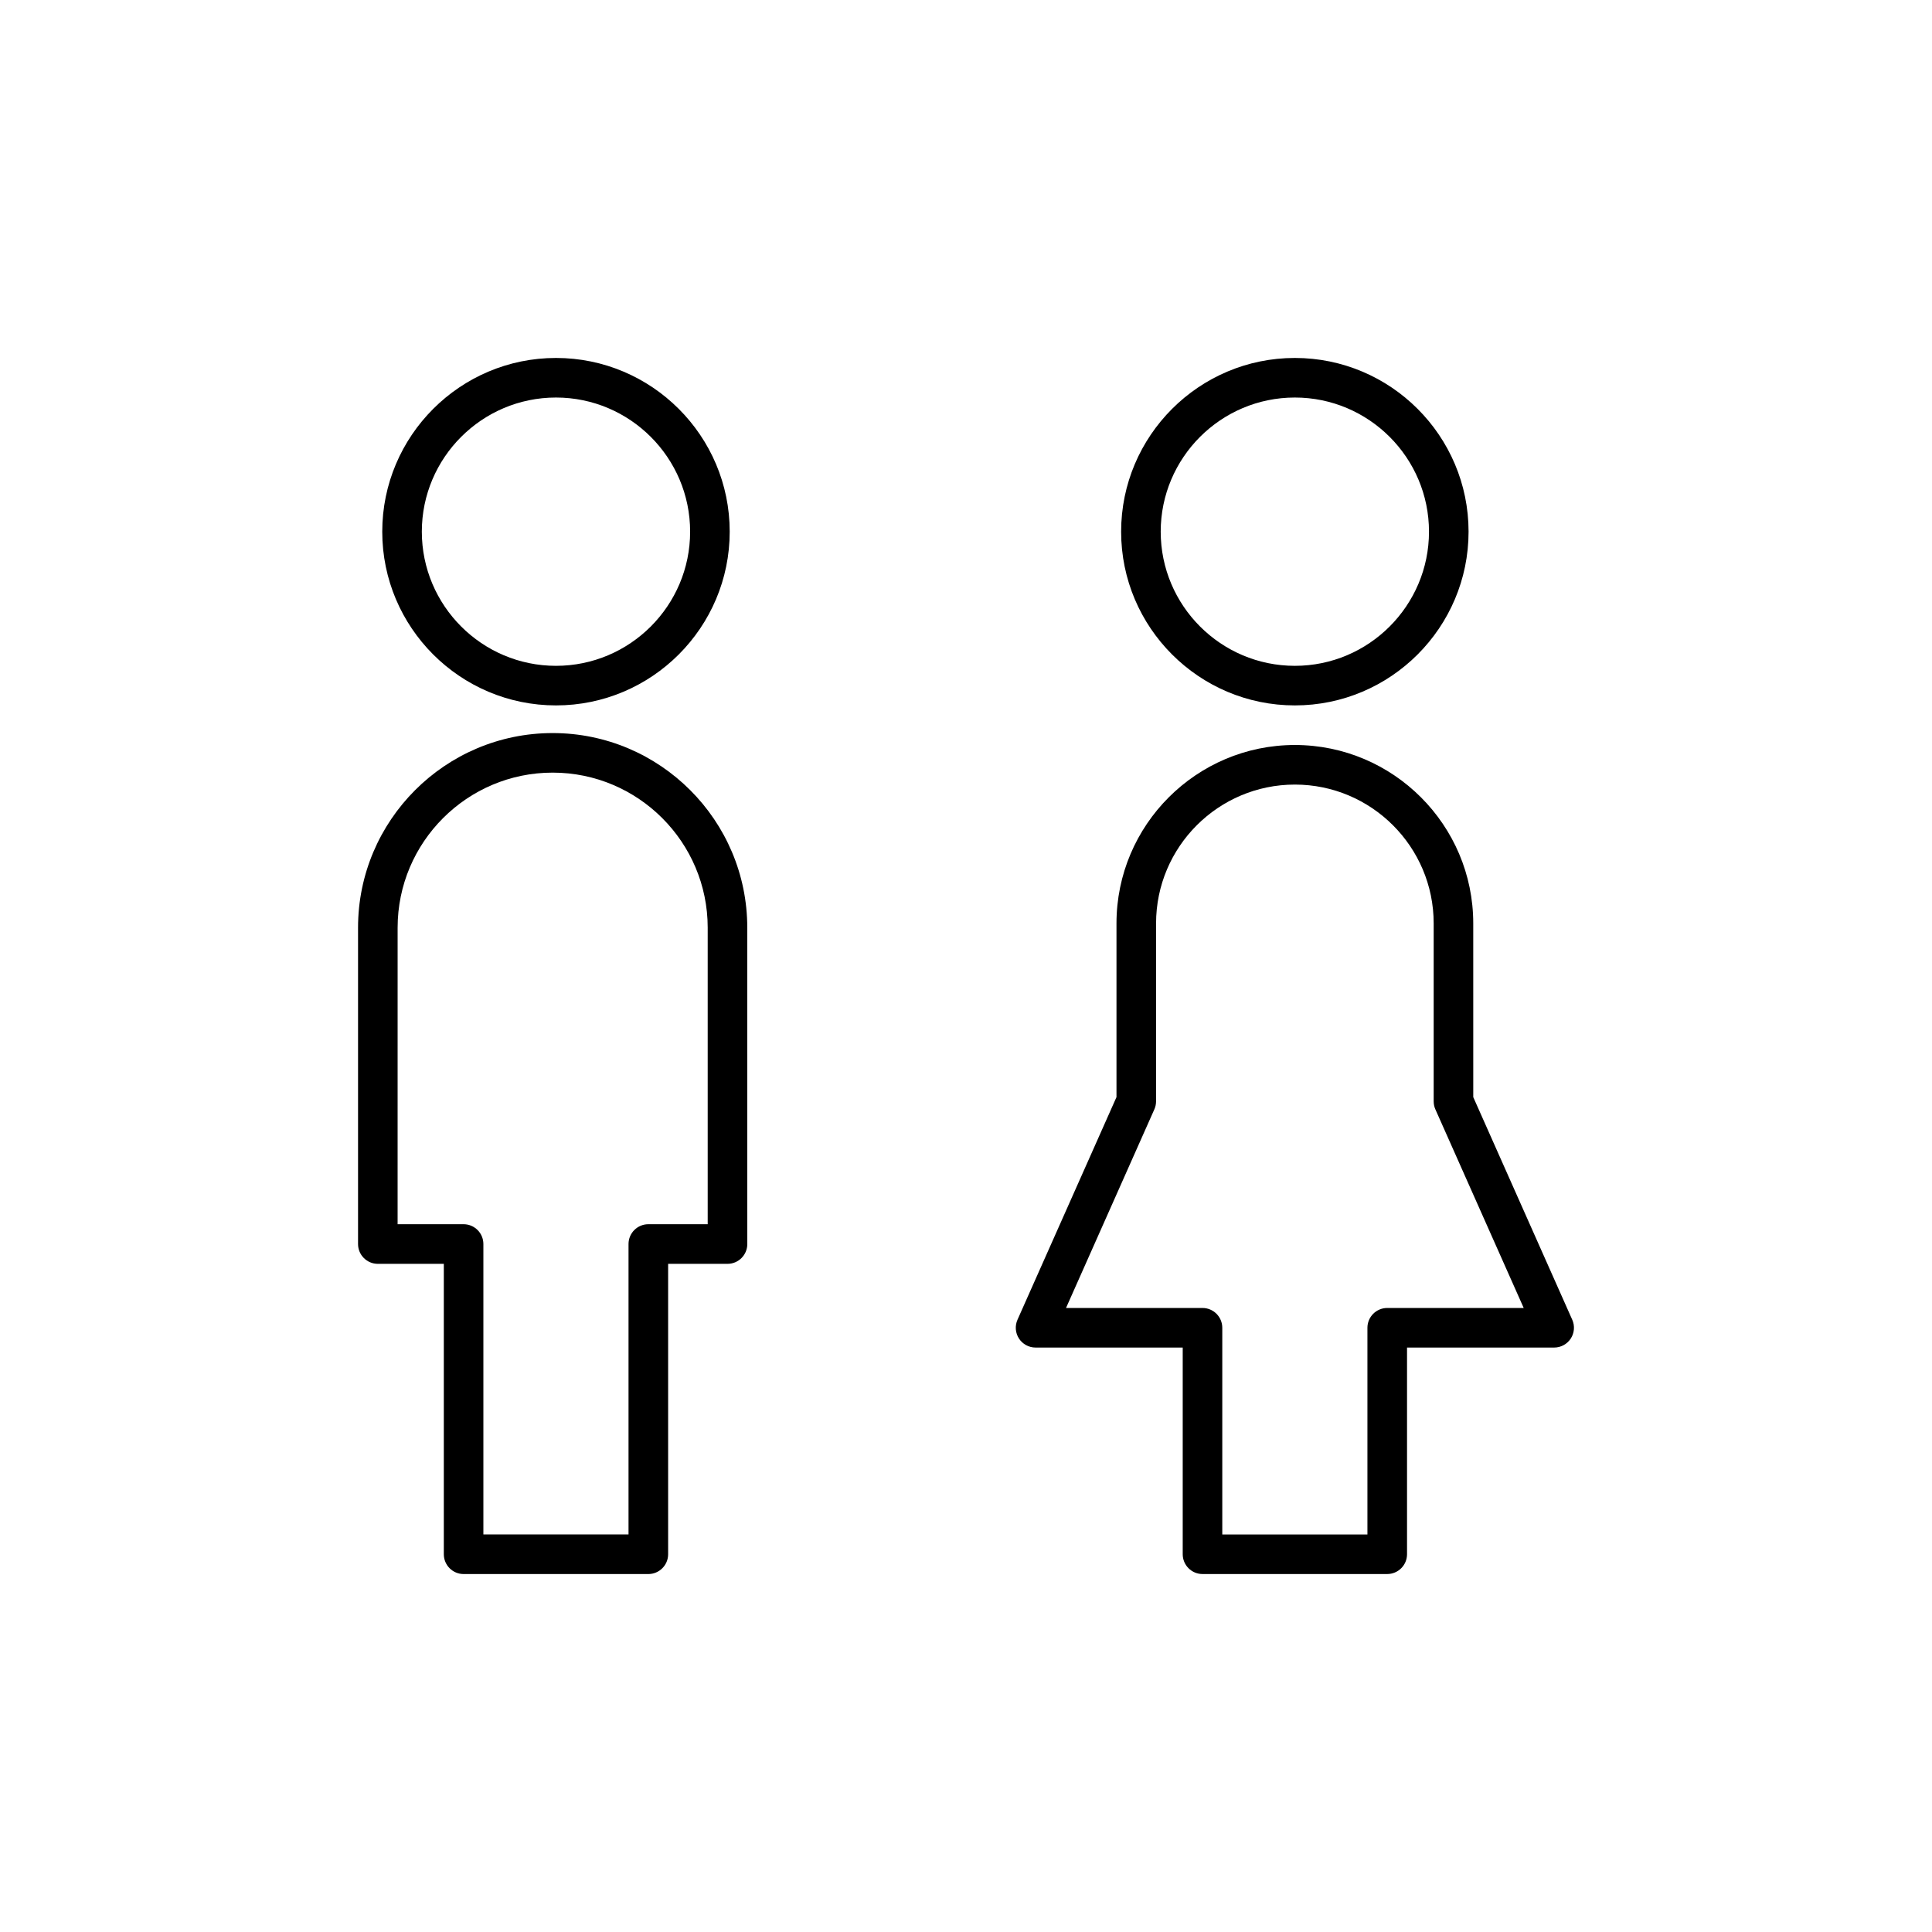 <?xml version="1.0" encoding="UTF-8"?>
<!-- Uploaded to: SVG Repo, www.svgrepo.com, Generator: SVG Repo Mixer Tools -->
<svg fill="#000000" width="800px" height="800px" version="1.1" viewBox="144 144 512 512" xmlns="http://www.w3.org/2000/svg">
 <g>
  <path d="m291.34 330.94c25.391 0 46.039-20.656 46.039-46.043 0-25.387-20.652-46.035-46.039-46.035-25.391 0-46.039 20.652-46.039 46.035-0.004 25.391 20.648 46.043 46.039 46.043zm0-81.59c19.602 0 35.551 15.949 35.551 35.547 0 19.602-15.949 35.555-35.551 35.555-19.602 0-35.551-15.953-35.551-35.555 0-19.598 15.945-35.547 35.551-35.547z"/>
  <path d="m487.15 330.94c25.387 0 46.035-20.656 46.035-46.043 0-25.387-20.652-46.035-46.035-46.035-25.391 0-46.039 20.652-46.039 46.035-0.004 25.391 20.652 46.043 46.039 46.043zm0-81.59c19.598 0 35.547 15.949 35.547 35.547 0 19.602-15.949 35.555-35.547 35.555-19.602 0-35.551-15.953-35.551-35.555 0-19.598 15.949-35.547 35.551-35.547z"/>
  <path d="m290.46 338.27c-28.438 0-51.574 23.137-51.574 51.574v83.84c0 2.894 2.352 5.246 5.246 5.246h17.484v76.961c0 2.894 2.352 5.246 5.246 5.246h48.953c2.894 0 5.246-2.352 5.246-5.246v-76.961h15.734c2.894 0 5.246-2.352 5.246-5.246l-0.008-83.84c0-28.438-23.137-51.574-51.574-51.574zm41.086 130.16h-15.734c-2.894 0-5.246 2.352-5.246 5.246v76.961h-38.465v-76.961c0-2.894-2.352-5.246-5.246-5.246h-17.484l0.004-78.59c0-22.656 18.43-41.086 41.086-41.086s41.086 18.43 41.086 41.086z"/>
  <path d="m560.66 493.74-26.23-58.992-0.004-46.043c0-26.066-21.203-47.273-47.273-47.273-26.07 0-47.273 21.203-47.273 47.273v46.043l-26.234 58.992c-0.723 1.621-0.574 3.5 0.391 4.988s2.621 2.387 4.398 2.387h38.996v54.773c0 2.894 2.352 5.246 5.246 5.246h48.953c2.894 0 5.246-2.352 5.246-5.246v-54.773h38.996c1.777 0 3.426-0.898 4.398-2.387 0.961-1.484 1.113-3.367 0.391-4.988zm-49.031-3.113c-2.894 0-5.246 2.352-5.246 5.246v54.773h-38.465v-54.773c0-2.894-2.352-5.246-5.246-5.246h-36.164l23.406-52.637c0.301-0.668 0.453-1.395 0.453-2.129l0.004-47.156c0-20.285 16.5-36.785 36.785-36.785s36.785 16.5 36.785 36.785v47.156c0 0.734 0.148 1.461 0.449 2.129l23.41 52.637z"/>
 </g>
</svg>